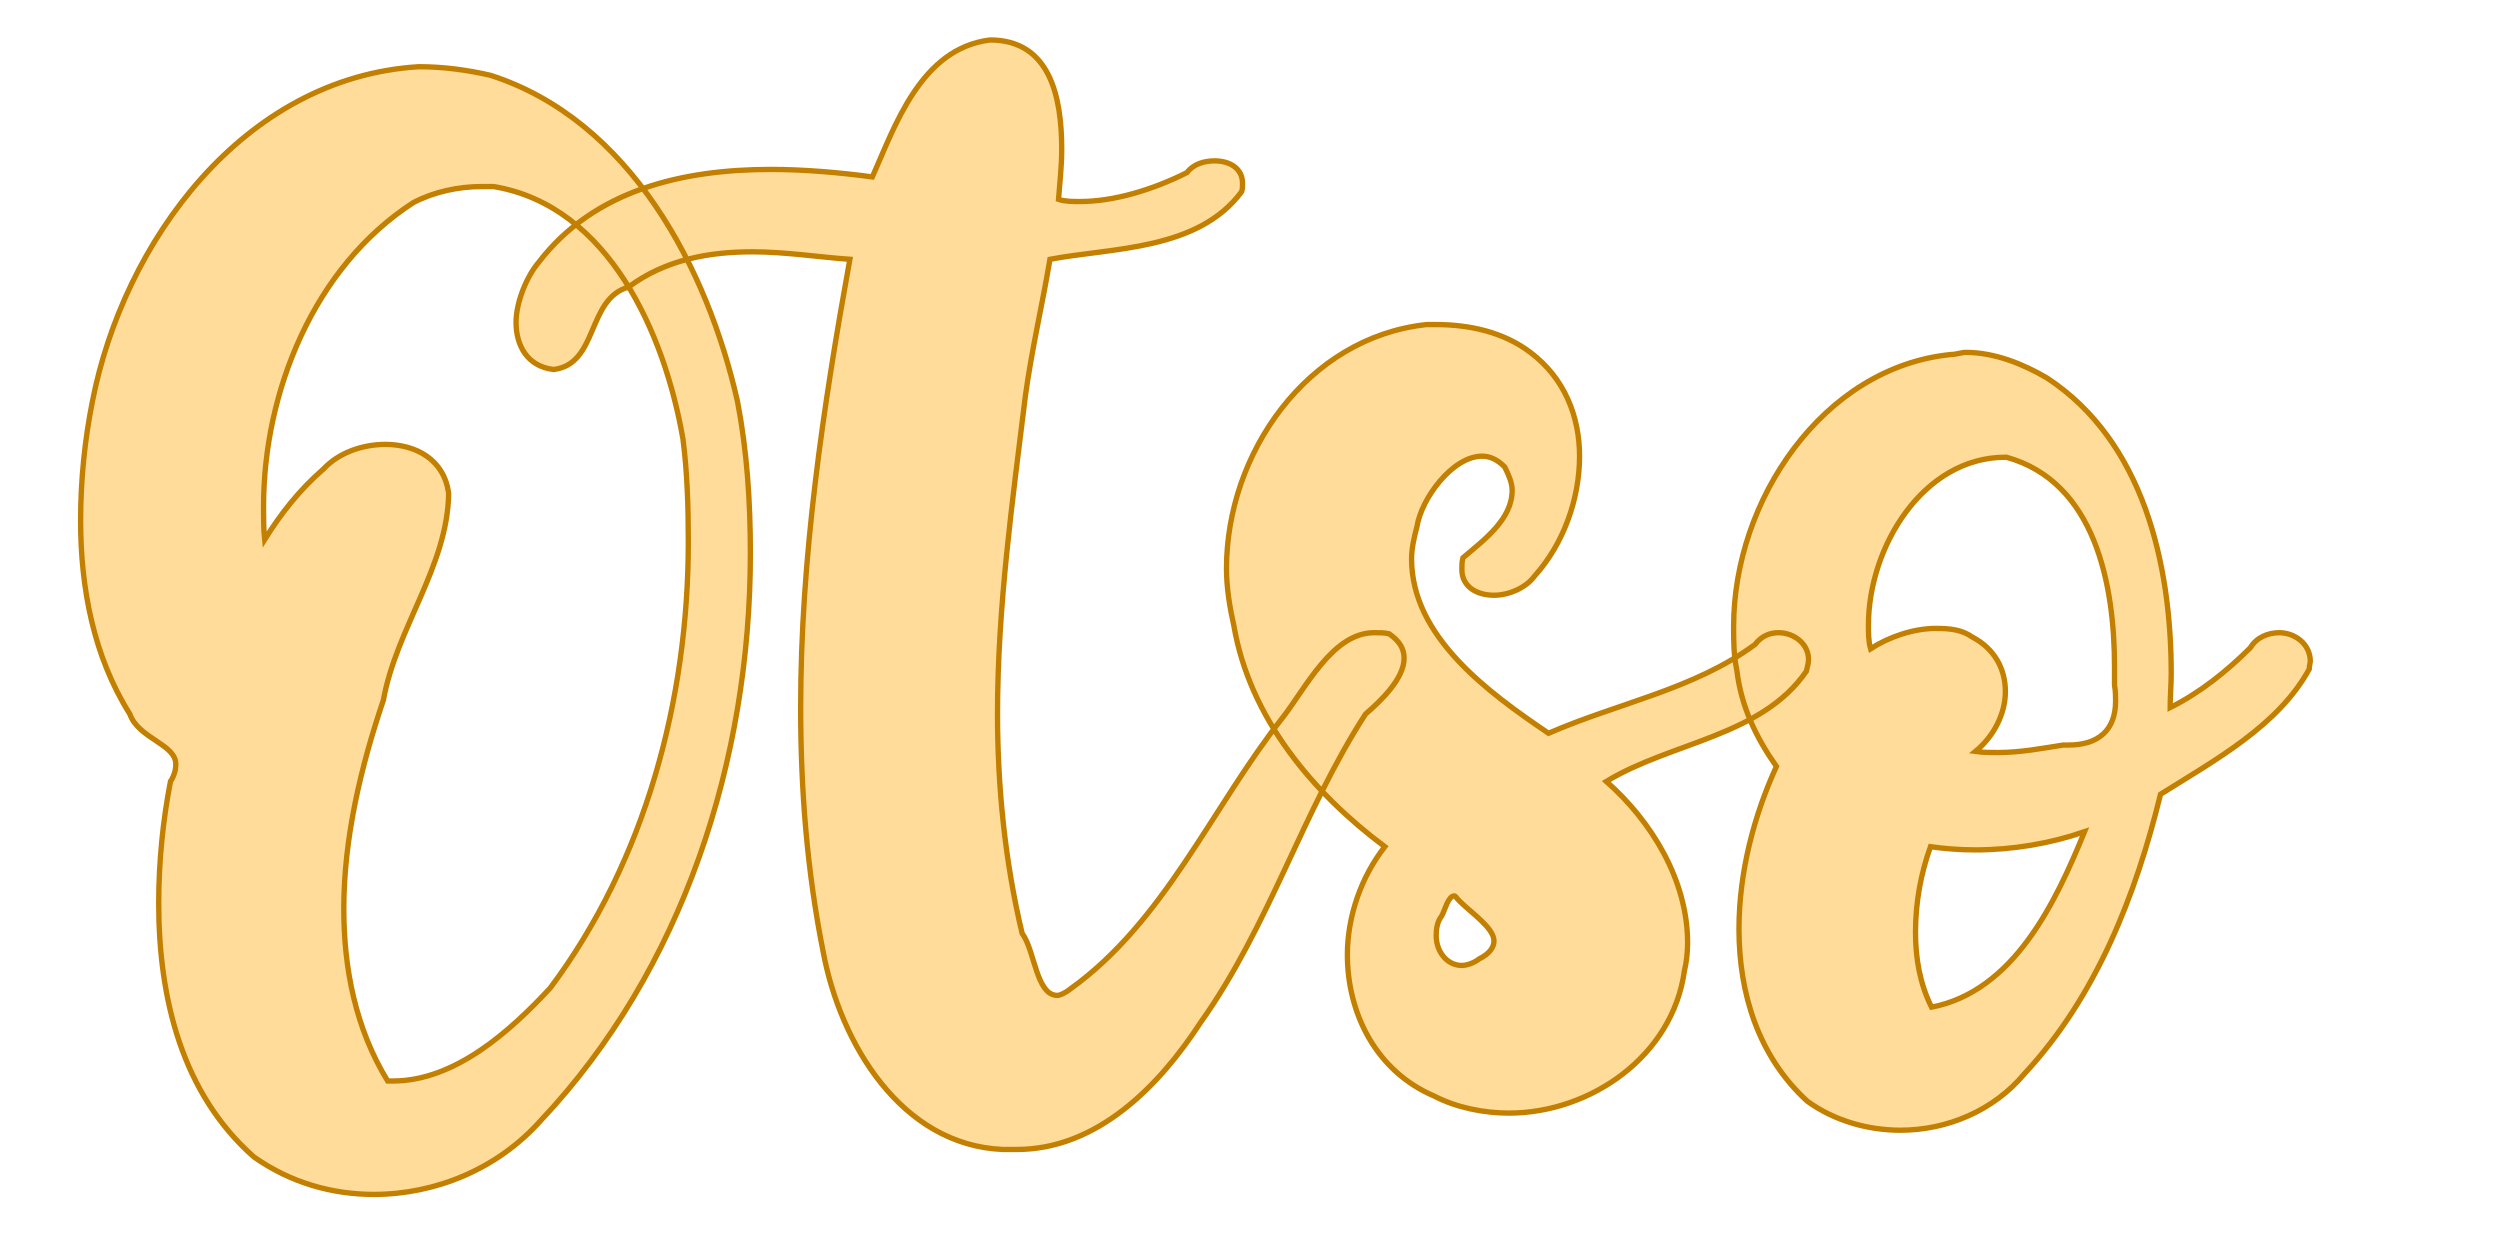 <?xml version="1.0" encoding="UTF-8" standalone="no"?><!DOCTYPE svg PUBLIC "-//W3C//DTD SVG 1.1//EN" "http://www.w3.org/Graphics/SVG/1.1/DTD/svg11.dtd"><svg xmlns="http://www.w3.org/2000/svg" xmlns:xlink="http://www.w3.org/1999/xlink" version="1.1" width="120mm" height="59.232mm" viewBox="157.441 168.269 15.118 7.462" xml:space="preserve">
<desc>Created with Fabric.js 3.4.0</desc>
<defs>
</defs>
<g operation_id="97306605120618496" width="15.118" height="7.462" transform="matrix(1 0 0 1 165 172)" id="2">
<rect style="stroke: rgb(0,0,0); stroke-width: 0; stroke-dasharray: none; stroke-linecap: butt; stroke-dashoffset: 0; stroke-linejoin: miter; stroke-miterlimit: 4; fill: rgb(255,255,255); fill-opacity: 0; fill-rule: nonzero; opacity: 1;" x="-7.559" y="-3.731" rx="1" ry="1" width="15.118" height="7.462"/>
</g>
<g operation_id="97306605095444480" width="20.286" height="15.82" transform="matrix(0.647 0 0 0.647 164.489 172.302)" id="Txt-5">
<filter id="SVGID_0" y="-23.034%" height="146.068%" x="-22.366%" width="144.732%">
	<feGaussianBlur in="SourceAlpha" stdDeviation="0.14"/>
	<feOffset dx="0.2" dy="0.2" result="oBlur"/>
	<feFlood flood-color="rgb(194,127,0)" flood-opacity="1"/>
	<feComposite in2="oBlur" operator="in"/>
	<feMerge>
		<feMergeNode/>
		<feMergeNode in="SourceGraphic"/>
	</feMerge>
</filter>
		
<path d="M-6.31-5.53C-6.53-5.58-6.75-5.61-6.98-5.61C-8.62-5.51-9.74-3.97-10.03-2.48C-10.10-2.13-10.14-1.75-10.14-1.37C-10.14-0.74-10.02-0.10-9.68 0.44C-9.60 0.67-9.25 0.72-9.25 0.91C-9.25 0.95-9.26 1.01-9.30 1.07C-9.37 1.43-9.41 1.82-9.41 2.21C-9.41 3.10-9.19 3.99-8.52 4.58C-8.18 4.82-7.79 4.93-7.40 4.93C-6.82 4.93-6.24 4.69-5.84 4.24C-4.51 2.83-3.88 0.87-3.88-1.06C-3.88-1.54-3.91-2.01-4.00-2.48C-4.28-3.72-5.00-5.11-6.31-5.53ZM-5.75 3.00C-6.12 3.40-6.64 3.87-7.22 3.87L-7.27 3.87C-7.57 3.38-7.68 2.82-7.68 2.26C-7.68 1.60-7.52 0.93-7.31 0.31C-7.19-0.36-6.71-0.94-6.70-1.62C-6.74-1.94-7.01-2.08-7.29-2.08C-7.51-2.08-7.73-2.00-7.87-1.85C-8.10-1.65-8.27-1.43-8.42-1.19C-8.43-1.29-8.43-1.38-8.43-1.50C-8.43-2.57-7.96-3.74-7.03-4.34C-6.84-4.44-6.61-4.49-6.39-4.49L-6.28-4.49C-5.20-4.31-4.68-3.11-4.51-2.13C-4.47-1.82-4.46-1.50-4.46-1.17C-4.46 0.30-4.86 1.81-5.75 3.00ZM2.09-0.31C2.05-0.32 2.00-0.32 1.95-0.32C1.56-0.32 1.31 0.20 1.09 0.48C0.43 1.32-0.01 2.38-0.89 3.01C-0.94 3.05-0.99 3.07-1.01 3.07C-1.21 3.07-1.22 2.65-1.34 2.49C-1.50 1.82-1.57 1.12-1.57 0.44C-1.57-0.56-1.43-1.55-1.31-2.53C-1.25-2.97-1.15-3.39-1.08-3.81C-0.50-3.92 0.30-3.89 0.71-4.44C0.72-4.46 0.72-4.49 0.72-4.52C0.72-4.66 0.60-4.73 0.46-4.73C0.36-4.73 0.26-4.70 0.20-4.62C-0.12-4.46-0.48-4.35-0.80-4.35C-0.87-4.35-0.94-4.35-1.00-4.37C-0.99-4.51-0.97-4.67-0.97-4.84C-0.97-5.33-1.08-5.86-1.64-5.86C-2.29-5.78-2.53-5.05-2.74-4.58C-3.04-4.62-3.37-4.65-3.69-4.65C-4.51-4.65-5.34-4.46-5.86-3.78C-5.97-3.65-6.07-3.41-6.07-3.22C-6.07-3.01-5.97-2.81-5.72-2.78C-5.30-2.83-5.41-3.44-5.02-3.55C-4.67-3.81-4.26-3.88-3.86-3.88C-3.55-3.88-3.24-3.83-2.95-3.81C-3.20-2.43-3.41-1.02-3.41 0.38C-3.41 1.15-3.35 1.91-3.20 2.66C-3.04 3.52-2.47 4.47-1.52 4.51L-1.39 4.51C-0.64 4.51-0.06 3.92 0.33 3.32C0.97 2.42 1.28 1.35 1.87 0.44C2.01 0.32 2.23 0.11 2.23-0.08C2.23-0.17 2.19-0.24 2.09-0.31ZM5.51-0.21C4.94 0.21 4.22 0.34 3.58 0.62C3.02 0.24 2.30-0.28 2.30-1.01C2.30-1.10 2.32-1.20 2.35-1.31C2.39-1.57 2.68-1.97 2.96-1.97C3.03-1.97 3.10-1.94 3.17-1.87C3.21-1.79 3.24-1.72 3.24-1.65C3.24-1.38 2.98-1.19 2.78-1.02C2.77-0.98 2.77-0.95 2.77-0.91C2.77-0.75 2.91-0.67 3.07-0.67C3.21-0.67 3.37-0.74 3.45-0.85C3.72-1.15 3.87-1.57 3.87-1.97C3.87-2.34 3.73-2.70 3.41-2.94C3.16-3.13 2.84-3.20 2.53-3.20L2.44-3.20C1.32-3.08 0.57-1.99 0.57-0.92C0.57-0.74 0.60-0.56 0.64-0.38C0.79 0.48 1.38 1.18 2.05 1.68C1.83 1.96 1.70 2.33 1.70 2.69C1.70 3.24 1.97 3.78 2.51 4.01C2.72 4.12 2.98 4.17 3.21 4.17C3.97 4.17 4.74 3.64 4.85 2.84C4.87 2.76 4.88 2.66 4.88 2.58C4.88 1.99 4.54 1.44 4.12 1.07C4.73 0.70 5.57 0.65 5.99 0.04C6.00 0.00 6.01-0.04 6.01-0.07C6.01-0.22 5.87-0.32 5.73-0.32C5.65-0.32 5.57-0.29 5.51-0.21ZM2.93 2.73C2.88 2.77 2.81 2.79 2.77 2.79C2.63 2.79 2.53 2.66 2.53 2.51C2.53 2.45 2.54 2.38 2.58 2.33C2.61 2.28 2.64 2.14 2.70 2.14C2.71 2.14 2.72 2.16 2.75 2.19C2.86 2.30 3.07 2.44 3.07 2.56C3.07 2.62 3.03 2.68 2.93 2.73ZM10.14-0.18C9.92 0.04 9.67 0.24 9.39 0.38C9.39 0.27 9.40 0.17 9.40 0.06C9.40-0.96 9.14-2.11 8.24-2.70C8.02-2.83 7.75-2.94 7.48-2.94C7.44-2.94 7.39-2.92 7.34-2.92C6.14-2.80 5.31-1.55 5.31-0.38C5.31-0.24 5.31-0.11 5.34 0.03C5.38 0.37 5.52 0.66 5.71 0.93C5.50 1.39 5.36 1.92 5.36 2.45C5.36 3.05 5.54 3.64 6.00 4.06C6.25 4.24 6.56 4.33 6.87 4.33C7.30 4.33 7.74 4.15 8.03 3.80C8.70 3.08 9.07 2.13 9.30 1.19C9.81 0.87 10.40 0.55 10.69 0.02C10.69-0.01 10.70-0.04 10.70-0.05C10.70-0.22 10.55-0.32 10.41-0.32C10.31-0.32 10.20-0.28 10.14-0.18ZM7.16 3.18C7.05 2.96 7.01 2.72 7.01 2.48C7.01 2.20 7.06 1.93 7.15 1.68C7.29 1.70 7.43 1.71 7.57 1.71C7.92 1.71 8.27 1.65 8.59 1.54C8.32 2.20 7.93 3.03 7.16 3.18ZM8.39 0.73C8.20 0.76 7.99 0.80 7.78 0.80C7.71 0.80 7.64 0.80 7.57 0.79C7.74 0.65 7.85 0.44 7.85 0.23C7.85 0.02 7.75-0.17 7.54-0.28C7.44-0.35 7.33-0.36 7.20-0.36C6.99-0.36 6.76-0.28 6.59-0.17C6.57-0.24 6.57-0.32 6.57-0.39C6.57-1.12 7.08-1.96 7.85-1.96L7.86-1.96C8.69-1.73 8.87-0.77 8.87 0.00L8.87 0.17C8.88 0.23 8.88 0.27 8.88 0.32C8.88 0.59 8.72 0.73 8.44 0.73Z" style="stroke: rgb(194, 127, 0); stroke-width: 0.05; stroke-dasharray: none; stroke-linecap: butt; stroke-dashoffset: 0; stroke-linejoin: miter; stroke-miterlimit: 4; fill: rgb(255, 220, 154); fill-rule: nonzero; opacity: 1;"/></g>
</svg>